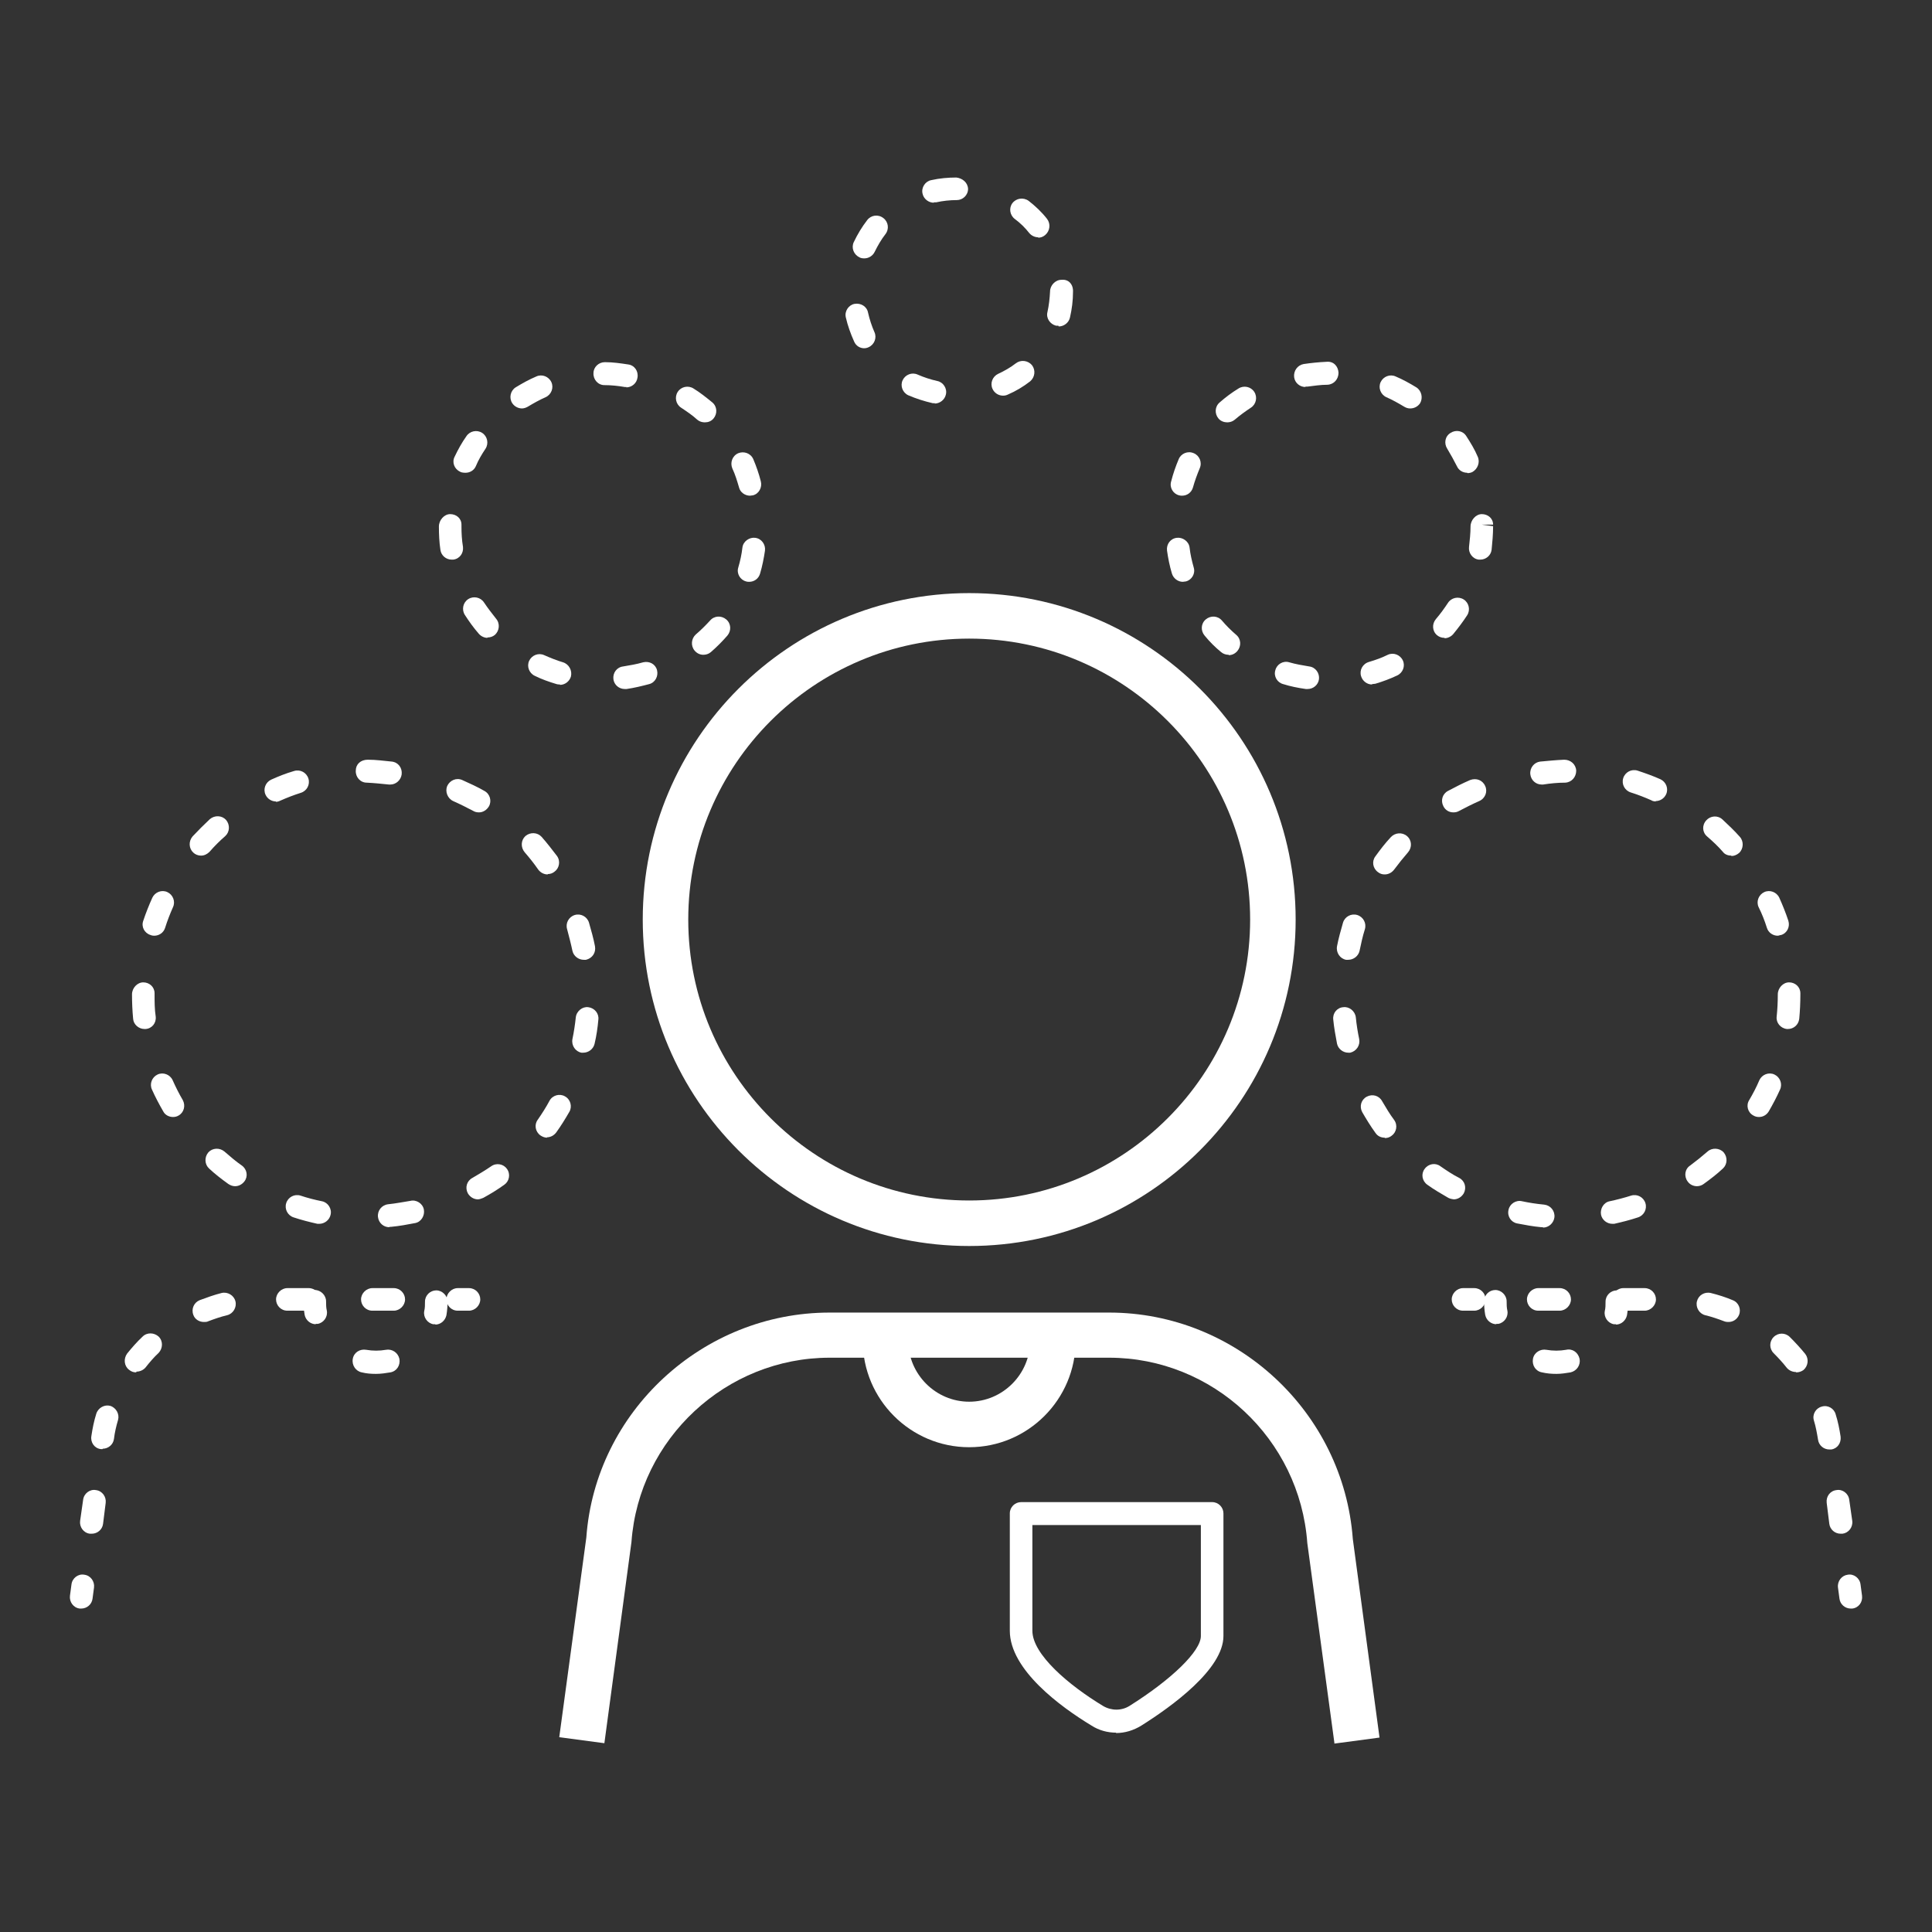 <?xml version="1.0" encoding="UTF-8"?><svg id="Layer_1" xmlns="http://www.w3.org/2000/svg" viewBox="0 0 51.37 51.37"><rect x="0" y="0" width="51.37" height="51.37" fill="#333333" stroke="none"/><defs><style>.cls-1{stroke-width:0px;fill: #fff;}</style></defs><path class="cls-1" d="M25.77,38.48c-1.56,0-2.83-1.27-2.83-2.83h1.21c0,.89.73,1.62,1.62,1.62s1.62-.73,1.62-1.62h1.21c0,1.56-1.27,2.83-2.83,2.83"/><path class="cls-1" d="M25.77,16.98c-4.12,0-7.47,3.35-7.47,7.47s3.35,7.47,7.47,7.47,7.47-3.35,7.47-7.47-3.35-7.47-7.47-7.47M25.77,33.13c-4.79,0-8.68-3.89-8.68-8.68s3.89-8.68,8.68-8.68,8.68,3.89,8.68,8.68-3.89,8.68-8.68,8.68"/><path class="cls-1" d="M35.48,46.34l-.72-5.31c-.2-2.78-2.52-4.93-5.27-4.93h-7.43c-2.75,0-5.07,2.15-5.27,4.9l-.72,5.35-1.2-.16.72-5.31c.24-3.34,3.09-5.98,6.47-5.98h7.43c3.38,0,6.23,2.64,6.48,6.02l.71,5.28-1.2.16Z"/><path class="cls-1" d="M40.99,20.86c-.15,0-.28-.11-.3-.27-.02-.17.1-.32.26-.34.21-.02.42-.04.64-.05.17,0,.31.12.32.29,0,.17-.12.31-.29.32-.2,0-.4.02-.59.05-.01,0-.02,0-.04,0M44.03,21.31s-.08,0-.12-.03c-.18-.08-.36-.15-.55-.21-.16-.05-.25-.22-.2-.38.05-.16.22-.25.38-.2.21.07.41.14.61.23.15.07.22.25.15.4-.05.11-.16.18-.28.18M38.64,21.6c-.11,0-.21-.06-.26-.16-.08-.15-.03-.33.12-.41.19-.1.38-.2.59-.29.16-.06.33,0,.4.16.07.15,0,.33-.16.4-.18.08-.36.17-.53.26-.05.03-.1.04-.15.04M46.03,22.75c-.08,0-.17-.03-.22-.1-.13-.15-.27-.28-.42-.41-.13-.11-.14-.3-.02-.43.11-.12.3-.14.43-.02.16.15.32.3.46.46.11.12.1.32-.02.43-.06.05-.13.08-.2.08M36.81,23.25c-.06,0-.12-.02-.17-.06-.14-.1-.17-.29-.07-.42.13-.18.26-.35.41-.51.11-.12.3-.14.43-.03.13.11.14.3.03.43-.13.15-.25.3-.37.46-.06.08-.15.13-.25.13M47.27,24.88c-.13,0-.25-.08-.29-.21-.06-.19-.13-.37-.22-.55-.07-.15,0-.33.15-.4.15-.07.33,0,.4.15.09.2.17.4.24.61.05.16-.03.33-.19.38-.03,0-.06.02-.1.02M35.85,25.52s-.04,0-.06,0c-.16-.03-.27-.19-.24-.36.04-.21.1-.42.16-.63.05-.16.22-.25.38-.2.16.05.25.22.2.38-.06.19-.1.38-.14.57-.03.14-.16.24-.3.24M47.54,27.36s-.02,0-.03,0c-.17-.02-.29-.17-.27-.33.02-.19.03-.39.03-.59,0-.17.14-.32.3-.32s.3.12.3.29v.03c0,.22-.01.44-.03.65-.02.16-.15.27-.3.27M35.85,27.99c-.14,0-.27-.1-.3-.24-.04-.21-.08-.43-.1-.64-.02-.17.1-.32.27-.33.15-.02.31.1.33.27.02.2.05.39.09.58.03.16-.07.32-.24.36-.02,0-.04,0-.06,0M46.77,29.7c-.05,0-.1-.01-.15-.04-.15-.08-.2-.27-.11-.41.1-.17.19-.34.27-.53.07-.15.25-.22.4-.15.15.07.22.25.15.4-.09.2-.19.39-.3.58-.06.1-.16.15-.26.15M36.82,30.25c-.1,0-.19-.04-.25-.13-.13-.18-.24-.36-.35-.55-.08-.15-.03-.33.12-.41.15-.08.33-.03.41.12.1.17.2.34.32.5.1.14.06.33-.07.42-.05.04-.11.06-.18.06M45.12,31.54c-.09,0-.19-.04-.25-.13-.1-.14-.07-.33.07-.42.16-.12.31-.24.46-.37.12-.11.32-.1.43.02.11.13.1.32-.02.43-.16.15-.33.28-.51.41-.05.04-.12.06-.18.06M38.66,31.89s-.1-.01-.15-.04c-.19-.11-.38-.22-.56-.35-.14-.1-.17-.29-.07-.42.1-.14.29-.17.42-.07.16.11.32.22.5.31.15.08.2.26.12.41-.06.1-.16.16-.27.16M42.87,32.54c-.14,0-.27-.1-.3-.24-.03-.16.07-.33.23-.36.19-.04.38-.09.57-.15.16-.05.33.04.38.2.05.16-.04.33-.2.38-.21.07-.41.12-.63.17-.02,0-.04,0-.06,0M41.02,32.63s-.02,0-.04,0c-.22-.02-.43-.06-.64-.1-.16-.03-.27-.19-.23-.36.03-.16.2-.27.36-.23.19.04.38.07.59.09.17.02.29.17.27.34-.02.15-.15.27-.3.27"/><path class="cls-1" d="M34.71,10.29c-.15,0-.28-.11-.3-.26-.02-.17.09-.32.25-.35.2-.03.4-.05.61-.06.19-.02.31.12.32.29,0,.17-.12.31-.29.32-.19,0-.37.03-.54.05-.02,0-.03,0-.05,0M37.49,10.86c-.06,0-.11-.02-.16-.05-.15-.09-.31-.18-.47-.25-.15-.07-.22-.25-.15-.4.07-.15.25-.22.4-.15.19.08.37.18.55.29.14.09.18.28.1.42-.06.09-.16.14-.26.14M32.63,11.23c-.08,0-.17-.03-.23-.1-.11-.13-.1-.32.03-.43.16-.14.32-.26.5-.37.14-.09.33-.05.42.09.09.14.05.33-.09.42-.15.1-.29.2-.43.32-.06.05-.13.07-.2.07M39.01,12.57c-.11,0-.22-.06-.27-.17-.08-.16-.17-.32-.26-.47-.09-.14-.06-.33.09-.42.14-.09.33-.06.42.09.11.17.22.35.3.54.07.15,0,.33-.14.41-.04.02-.09.03-.13.03M31.43,13.18s-.05,0-.08-.01c-.16-.04-.26-.21-.21-.37.05-.2.12-.4.2-.59.06-.15.24-.23.4-.16.15.06.23.24.16.4-.07.17-.13.33-.18.51-.04.14-.16.22-.29.22M39.36,14.88s-.03,0-.04,0c-.17-.02-.28-.18-.26-.34.02-.18.04-.36.04-.54,0-.17.14-.33.3-.33s.3.11.3.28h-.3l.3.04c0,.22-.02.43-.04.63-.02.15-.15.26-.3.26M31.45,15.47c-.13,0-.25-.09-.29-.22-.06-.2-.1-.4-.13-.61-.02-.17.09-.32.26-.34.15-.02.32.09.34.26.02.18.06.35.11.53.05.16-.05.33-.21.37-.03,0-.06.01-.08.01M38.41,16.96c-.07,0-.14-.02-.2-.07-.13-.11-.14-.3-.03-.43.12-.14.22-.28.32-.43.09-.14.28-.18.42-.09.14.09.18.28.09.42-.11.17-.24.34-.37.5-.06.07-.15.11-.23.11M32.67,17.41c-.07,0-.14-.02-.2-.07-.16-.13-.31-.28-.44-.44-.11-.13-.1-.32.03-.43.13-.11.32-.1.43.03.12.14.24.26.38.38.13.11.14.3.03.43-.06.07-.14.11-.23.11M36.48,18.2c-.13,0-.25-.09-.29-.22-.05-.16.04-.33.21-.38.17-.05.34-.11.5-.19.15-.07.33,0,.4.15.07.15,0,.33-.15.4-.19.09-.38.16-.58.22-.03,0-.06.01-.09.01M34.76,18.32s-.03,0-.04,0c-.21-.03-.41-.07-.6-.13-.16-.04-.26-.21-.21-.37.04-.16.21-.26.37-.21.17.05.35.08.53.11.17.02.28.18.26.34-.02.15-.15.26-.3.26"/><path class="cls-1" d="M24.83,5.39c-.14,0-.27-.1-.3-.24-.04-.16.07-.33.23-.36.22-.05.45-.07.67-.07.16.02.3.13.31.3,0,.17-.14.3-.3.3-.18,0-.37.02-.55.06-.02,0-.04,0-.06,0M27.61,6.31c-.09,0-.18-.04-.24-.11-.11-.14-.24-.27-.39-.38-.13-.1-.16-.29-.06-.42.1-.13.29-.16.43-.06.18.14.35.3.49.48.1.13.08.32-.05.43-.06.05-.12.07-.19.07M22.97,6.87s-.08,0-.12-.03c-.15-.07-.22-.25-.15-.4.1-.21.22-.41.36-.59.1-.13.29-.16.43-.05.13.1.16.29.05.43-.11.14-.2.3-.28.46-.05.11-.16.18-.28.18M28.14,8.66s-.04,0-.06,0c-.16-.04-.27-.2-.23-.36.04-.18.06-.36.07-.55,0-.16.14-.31.3-.31.19-.02.3.11.31.27,0,0,0,.04,0,.05,0,.24-.03.46-.08.68-.03.14-.16.24-.3.24M22.98,9.26c-.11,0-.22-.06-.27-.18-.09-.2-.17-.42-.22-.64-.04-.16.07-.33.23-.36.17-.03.33.07.36.23.04.18.1.36.17.52.07.15,0,.33-.15.4-.04.02-.08.03-.13.03M26.67,10.52c-.12,0-.23-.07-.28-.18-.07-.15,0-.33.15-.4.17-.08.33-.17.47-.28.13-.1.32-.08.43.05.1.13.08.32-.05.43-.18.14-.38.26-.59.35-.04.02-.08.03-.13.03M24.86,10.72s-.04,0-.06,0c-.22-.05-.44-.12-.65-.21-.15-.07-.22-.25-.15-.4.07-.15.25-.22.4-.15.16.07.34.13.52.17.16.03.27.2.23.36-.03.14-.16.24-.3.24"/><path class="cls-1" d="M39.2,34.85h-.3c-.17,0-.3-.14-.3-.3s.14-.3.3-.3h.3c.17,0,.3.14.3.3s-.14.3-.3.3"/><path class="cls-1" d="M41.47,34.85h-.57c-.17,0-.3-.14-.3-.3s.14-.3.3-.3h.57c.17,0,.3.14.3.3s-.14.3-.3.3M43.73,34.85h-.57c-.17,0-.3-.14-.3-.3s.14-.3.3-.3h.57c.17,0,.3.14.3.3s-.14.3-.3.3M45.95,35.15s-.07,0-.11-.02c-.16-.06-.33-.12-.5-.16-.16-.04-.26-.21-.22-.37.04-.16.2-.26.37-.22.2.05.39.11.58.19.16.06.23.24.17.39-.05.12-.16.19-.28.19M47.75,36.48c-.09,0-.18-.04-.24-.11-.11-.14-.23-.27-.35-.39-.12-.12-.12-.31,0-.43.12-.12.31-.12.43,0,.14.14.28.29.41.45.1.13.08.32-.05.43-.06.04-.12.06-.19.06M48.64,38.54c-.15,0-.28-.11-.3-.26-.03-.18-.06-.35-.11-.51-.05-.16.05-.33.21-.37.16-.05.33.05.37.21.06.19.1.39.13.59.02.17-.09.32-.25.34-.02,0-.03,0-.05,0M48.94,40.78c-.15,0-.28-.11-.3-.26l-.07-.56c-.02-.17.09-.32.26-.34.16-.03.32.09.34.26l.08.56c.02.17-.1.32-.26.34-.01,0-.03,0-.04,0"/><path class="cls-1" d="M49.21,42.77c-.15,0-.28-.11-.3-.26l-.04-.3c-.02-.17.1-.32.26-.34.16-.03.32.09.34.26l.04.3c.02.17-.09.32-.26.34-.01,0-.03,0-.04,0"/><path class="cls-1" d="M39.79,35.21c-.14,0-.27-.1-.3-.25-.02-.12-.03-.24-.03-.36,0-.17.14-.3.3-.3s.3.14.3.3c0,.08,0,.17.02.25.03.16-.08.32-.24.35-.02,0-.04,0-.06,0"/><path class="cls-1" d="M41.38,36.53c-.13,0-.25-.01-.38-.04-.17-.03-.27-.19-.24-.36.03-.17.2-.27.36-.24.17.03.35.03.52,0,.17-.04.32.07.36.24.03.16-.07.32-.24.36-.12.02-.25.04-.37.04"/><path class="cls-1" d="M42.97,35.21s-.04,0-.06,0c-.16-.03-.27-.19-.24-.35.02-.08.02-.16.02-.25,0-.17.14-.3.3-.3s.3.14.3.3c0,.12-.01.24-.03.36-.03.14-.15.25-.3.25"/><path class="cls-1" d="M10.38,20.86s-.02,0-.04,0c-.19-.02-.39-.04-.59-.05-.17,0-.3-.15-.29-.32,0-.17.13-.29.32-.29.22,0,.43.03.64.05.17.02.28.17.26.34-.02.15-.15.27-.3.27M7.34,21.31c-.12,0-.23-.07-.28-.18-.07-.15,0-.33.15-.4.2-.09.4-.17.61-.23.16-.05.33.04.38.2.05.16-.04.33-.2.38-.19.06-.37.13-.55.21-.04.02-.08.03-.12.03M12.73,21.6c-.05,0-.1-.01-.15-.04-.17-.09-.35-.18-.53-.26-.15-.07-.22-.25-.16-.4.07-.15.24-.23.4-.16.2.09.4.18.59.29.15.08.2.27.12.41-.06.1-.16.16-.26.16M5.34,22.75c-.07,0-.15-.03-.2-.08-.12-.11-.13-.3-.02-.43.15-.16.3-.31.46-.46.13-.11.32-.1.43.02.11.13.1.32-.02.43-.15.13-.29.27-.42.42-.06.06-.14.1-.22.1M14.56,23.25c-.1,0-.19-.05-.25-.13-.11-.16-.23-.31-.36-.46-.11-.13-.1-.32.02-.43.13-.11.32-.1.43.02.15.17.28.34.41.51.1.14.06.33-.07.42-.05.04-.11.06-.17.06M4.1,24.88s-.06,0-.1-.02c-.16-.05-.25-.22-.19-.38.07-.21.15-.41.24-.61.07-.15.25-.22.4-.15s.22.25.15.4c-.08.18-.15.36-.21.55-.04.13-.16.21-.29.21M15.52,25.52c-.14,0-.27-.1-.3-.24-.04-.19-.09-.38-.14-.57-.05-.16.04-.33.2-.38.16-.05.33.04.38.2.06.21.12.42.16.63.03.17-.07.32-.24.36-.02,0-.04,0-.06,0M3.84,27.36c-.15,0-.29-.12-.3-.27-.02-.21-.03-.43-.03-.65,0-.17.14-.32.3-.32s.3.12.3.29v.03c0,.2,0,.39.03.59.02.17-.1.32-.27.33-.01,0-.02,0-.03,0M15.52,27.99s-.04,0-.06,0c-.16-.03-.27-.19-.24-.36.04-.19.07-.39.09-.58.02-.17.18-.29.33-.27.17.02.29.17.27.33-.02.22-.05.43-.1.64-.03.14-.16.24-.3.24M4.6,29.7c-.1,0-.21-.05-.26-.15-.11-.19-.21-.38-.3-.58-.07-.15,0-.33.15-.4s.33,0,.4.15c.08.18.17.36.27.53.08.15.03.33-.11.41-.05.03-.1.04-.15.04M14.55,30.25c-.06,0-.12-.02-.18-.06-.14-.1-.17-.29-.07-.42.11-.16.22-.33.31-.5.08-.15.27-.2.41-.12.15.08.2.27.12.41-.11.19-.22.37-.35.55-.06.08-.15.13-.25.13M6.25,31.54c-.06,0-.12-.02-.18-.06-.18-.13-.35-.26-.51-.41-.12-.11-.13-.3-.02-.43.11-.12.3-.13.43-.02.15.13.3.26.46.37.14.1.17.29.07.42-.06.08-.15.13-.25.13M12.71,31.89c-.11,0-.21-.06-.27-.16-.08-.15-.03-.33.12-.41.17-.1.34-.2.5-.31.14-.1.33-.06.42.07.1.14.06.33-.07.42-.18.13-.36.24-.56.35-.05.02-.1.04-.15.04M8.5,32.54s-.04,0-.06,0c-.22-.05-.42-.1-.63-.17-.16-.05-.25-.22-.2-.38.05-.16.22-.25.38-.2.18.06.37.11.57.15.16.03.27.2.23.36-.03.14-.16.24-.3.24M10.35,32.63c-.15,0-.28-.11-.3-.27-.02-.17.1-.32.27-.34.2-.02.4-.06.59-.09.16-.04.33.07.36.23.03.16-.07.33-.23.36-.21.04-.42.08-.64.1-.01,0-.02,0-.04,0"/><path class="cls-1" d="M16.66,10.29s-.03,0-.05,0c-.17-.03-.36-.05-.54-.05-.17,0-.3-.15-.29-.32,0-.16.14-.29.3-.29,0,0,0,0,.01,0,.21,0,.41.03.61.06.17.02.28.18.25.35-.02.15-.15.26-.3.26M13.88,10.86c-.1,0-.2-.05-.26-.14-.09-.14-.05-.33.09-.42.18-.11.36-.21.55-.29.15-.07.33,0,.4.15.07.15,0,.33-.15.4-.16.07-.32.16-.47.25-.05.03-.11.05-.16.05M18.74,11.23c-.07,0-.14-.02-.2-.07-.13-.12-.28-.22-.43-.32-.14-.09-.18-.28-.09-.42.09-.14.28-.18.42-.09.18.11.34.24.5.37.13.11.14.3.03.43-.06.07-.14.1-.23.1M12.36,12.57s-.09,0-.13-.03c-.15-.07-.22-.25-.14-.4.09-.19.19-.37.31-.54.09-.14.28-.18.42-.09.14.09.18.28.09.42-.1.15-.19.3-.26.47-.05.11-.16.17-.27.17M19.94,13.18c-.13,0-.26-.09-.29-.22-.05-.17-.1-.34-.18-.51-.06-.15,0-.33.16-.4.15-.06.33,0,.4.16.08.19.15.39.2.59.04.16-.05.33-.21.37-.03,0-.05.01-.08.01M12.01,14.88c-.15,0-.28-.11-.3-.26-.03-.2-.04-.41-.04-.62,0-.17.14-.33.3-.33s.3.11.3.28v.05c0,.18.01.36.04.54.02.17-.09.32-.26.34-.02,0-.03,0-.04,0M19.92,15.47s-.06,0-.08-.01c-.16-.04-.26-.21-.21-.37.05-.17.09-.35.11-.53.02-.17.19-.28.34-.26.17.02.28.18.26.34-.03.2-.07.41-.13.61-.04.14-.16.22-.29.22M12.96,16.96c-.08,0-.17-.04-.23-.11-.14-.16-.26-.33-.37-.5-.09-.14-.05-.33.09-.42.14-.09.33-.05.42.09.1.15.21.29.32.43.11.13.09.32-.03.43-.06.05-.13.07-.2.07M18.7,17.41c-.09,0-.17-.04-.23-.11-.11-.13-.09-.32.03-.43.13-.11.26-.24.38-.37.11-.13.3-.14.43-.03.13.11.14.3.03.43-.14.16-.29.31-.44.44-.06.05-.13.07-.2.07M14.89,18.2s-.06,0-.09-.01c-.2-.06-.4-.13-.58-.22-.15-.07-.22-.25-.15-.4.07-.15.25-.22.4-.15.16.07.33.14.5.19.16.05.25.22.21.38-.04.13-.16.22-.29.22M16.61,18.32c-.15,0-.28-.11-.3-.26-.02-.17.09-.32.26-.34.18-.03.36-.06.53-.11.17-.04.33.05.37.21.04.16-.05.33-.21.37-.19.05-.39.1-.6.13-.02,0-.03,0-.04,0"/><path class="cls-1" d="M12.47,34.85h-.3c-.17,0-.3-.14-.3-.3s.14-.3.3-.3h.3c.17,0,.3.14.3.3s-.14.3-.3.3"/><path class="cls-1" d="M8.21,34.85h-.57c-.17,0-.3-.14-.3-.3s.14-.3.3-.3h.57c.17,0,.3.14.3.3s-.14.3-.3.3M10.47,34.85h-.57c-.17,0-.3-.14-.3-.3s.14-.3.3-.3h.57c.17,0,.3.14.3.3s-.14.3-.3.3M5.42,35.15c-.12,0-.24-.07-.28-.19-.06-.16.02-.33.17-.39.19-.07.38-.14.58-.19.16-.04.33.06.37.22.04.16-.06.33-.22.37-.17.04-.34.1-.5.16-.04.02-.07.02-.11.02M3.62,36.49c-.07,0-.13-.02-.19-.07-.13-.1-.15-.29-.05-.43.13-.16.26-.31.41-.45.12-.12.31-.11.43,0,.12.12.11.31,0,.43-.13.12-.24.25-.35.39-.06.07-.15.11-.24.11M2.73,38.53s-.03,0-.05,0c-.17-.02-.28-.18-.25-.35.03-.2.07-.4.13-.59.05-.16.22-.25.37-.21.16.05.25.22.21.37-.05.17-.09.34-.11.51-.02.15-.15.26-.3.26M2.43,40.78s-.03,0-.04,0c-.17-.02-.28-.18-.26-.34l.08-.56c.02-.17.18-.29.34-.26.17.02.28.18.26.34l-.07.56c-.02.15-.15.26-.3.26"/><path class="cls-1" d="M2.16,42.77s-.03,0-.04,0c-.17-.02-.28-.18-.26-.34l.04-.3c.02-.17.18-.29.34-.26.17.02.28.18.26.34l-.04.3c-.02.15-.15.26-.3.26"/><path class="cls-1" d="M11.58,35.21s-.04,0-.06,0c-.16-.03-.27-.19-.24-.35.02-.08.02-.16.02-.25,0-.17.14-.3.3-.3s.3.14.3.3c0,.12-.01.24-.03.36-.03.14-.15.25-.3.25"/><path class="cls-1" d="M9.99,36.53c-.13,0-.25-.01-.37-.04-.16-.03-.27-.19-.24-.36.03-.17.19-.27.36-.24.17.03.35.03.52,0,.16-.03.32.07.36.24.03.17-.07.33-.24.36-.12.02-.25.04-.38.04"/><path class="cls-1" d="M8.4,35.21c-.14,0-.27-.1-.3-.25-.02-.12-.03-.24-.03-.36,0-.17.14-.3.3-.3s.3.14.3.3c0,.08,0,.17.02.25.03.16-.08.32-.24.35-.02,0-.04,0-.06,0"/><path class="cls-1" d="M27.45,40.54v2.82c0,.63.97,1.45,1.88,2,.22.13.49.13.7,0,1.13-.71,1.9-1.46,1.9-1.86v-2.95h-4.48ZM29.68,46.07c-.23,0-.46-.06-.66-.19-.81-.49-2.17-1.48-2.17-2.52v-3.12c0-.17.14-.3.3-.3h5.08c.17,0,.3.14.3.3v3.26c0,.88-1.37,1.87-2.18,2.38-.21.13-.44.2-.68.2"/></svg>